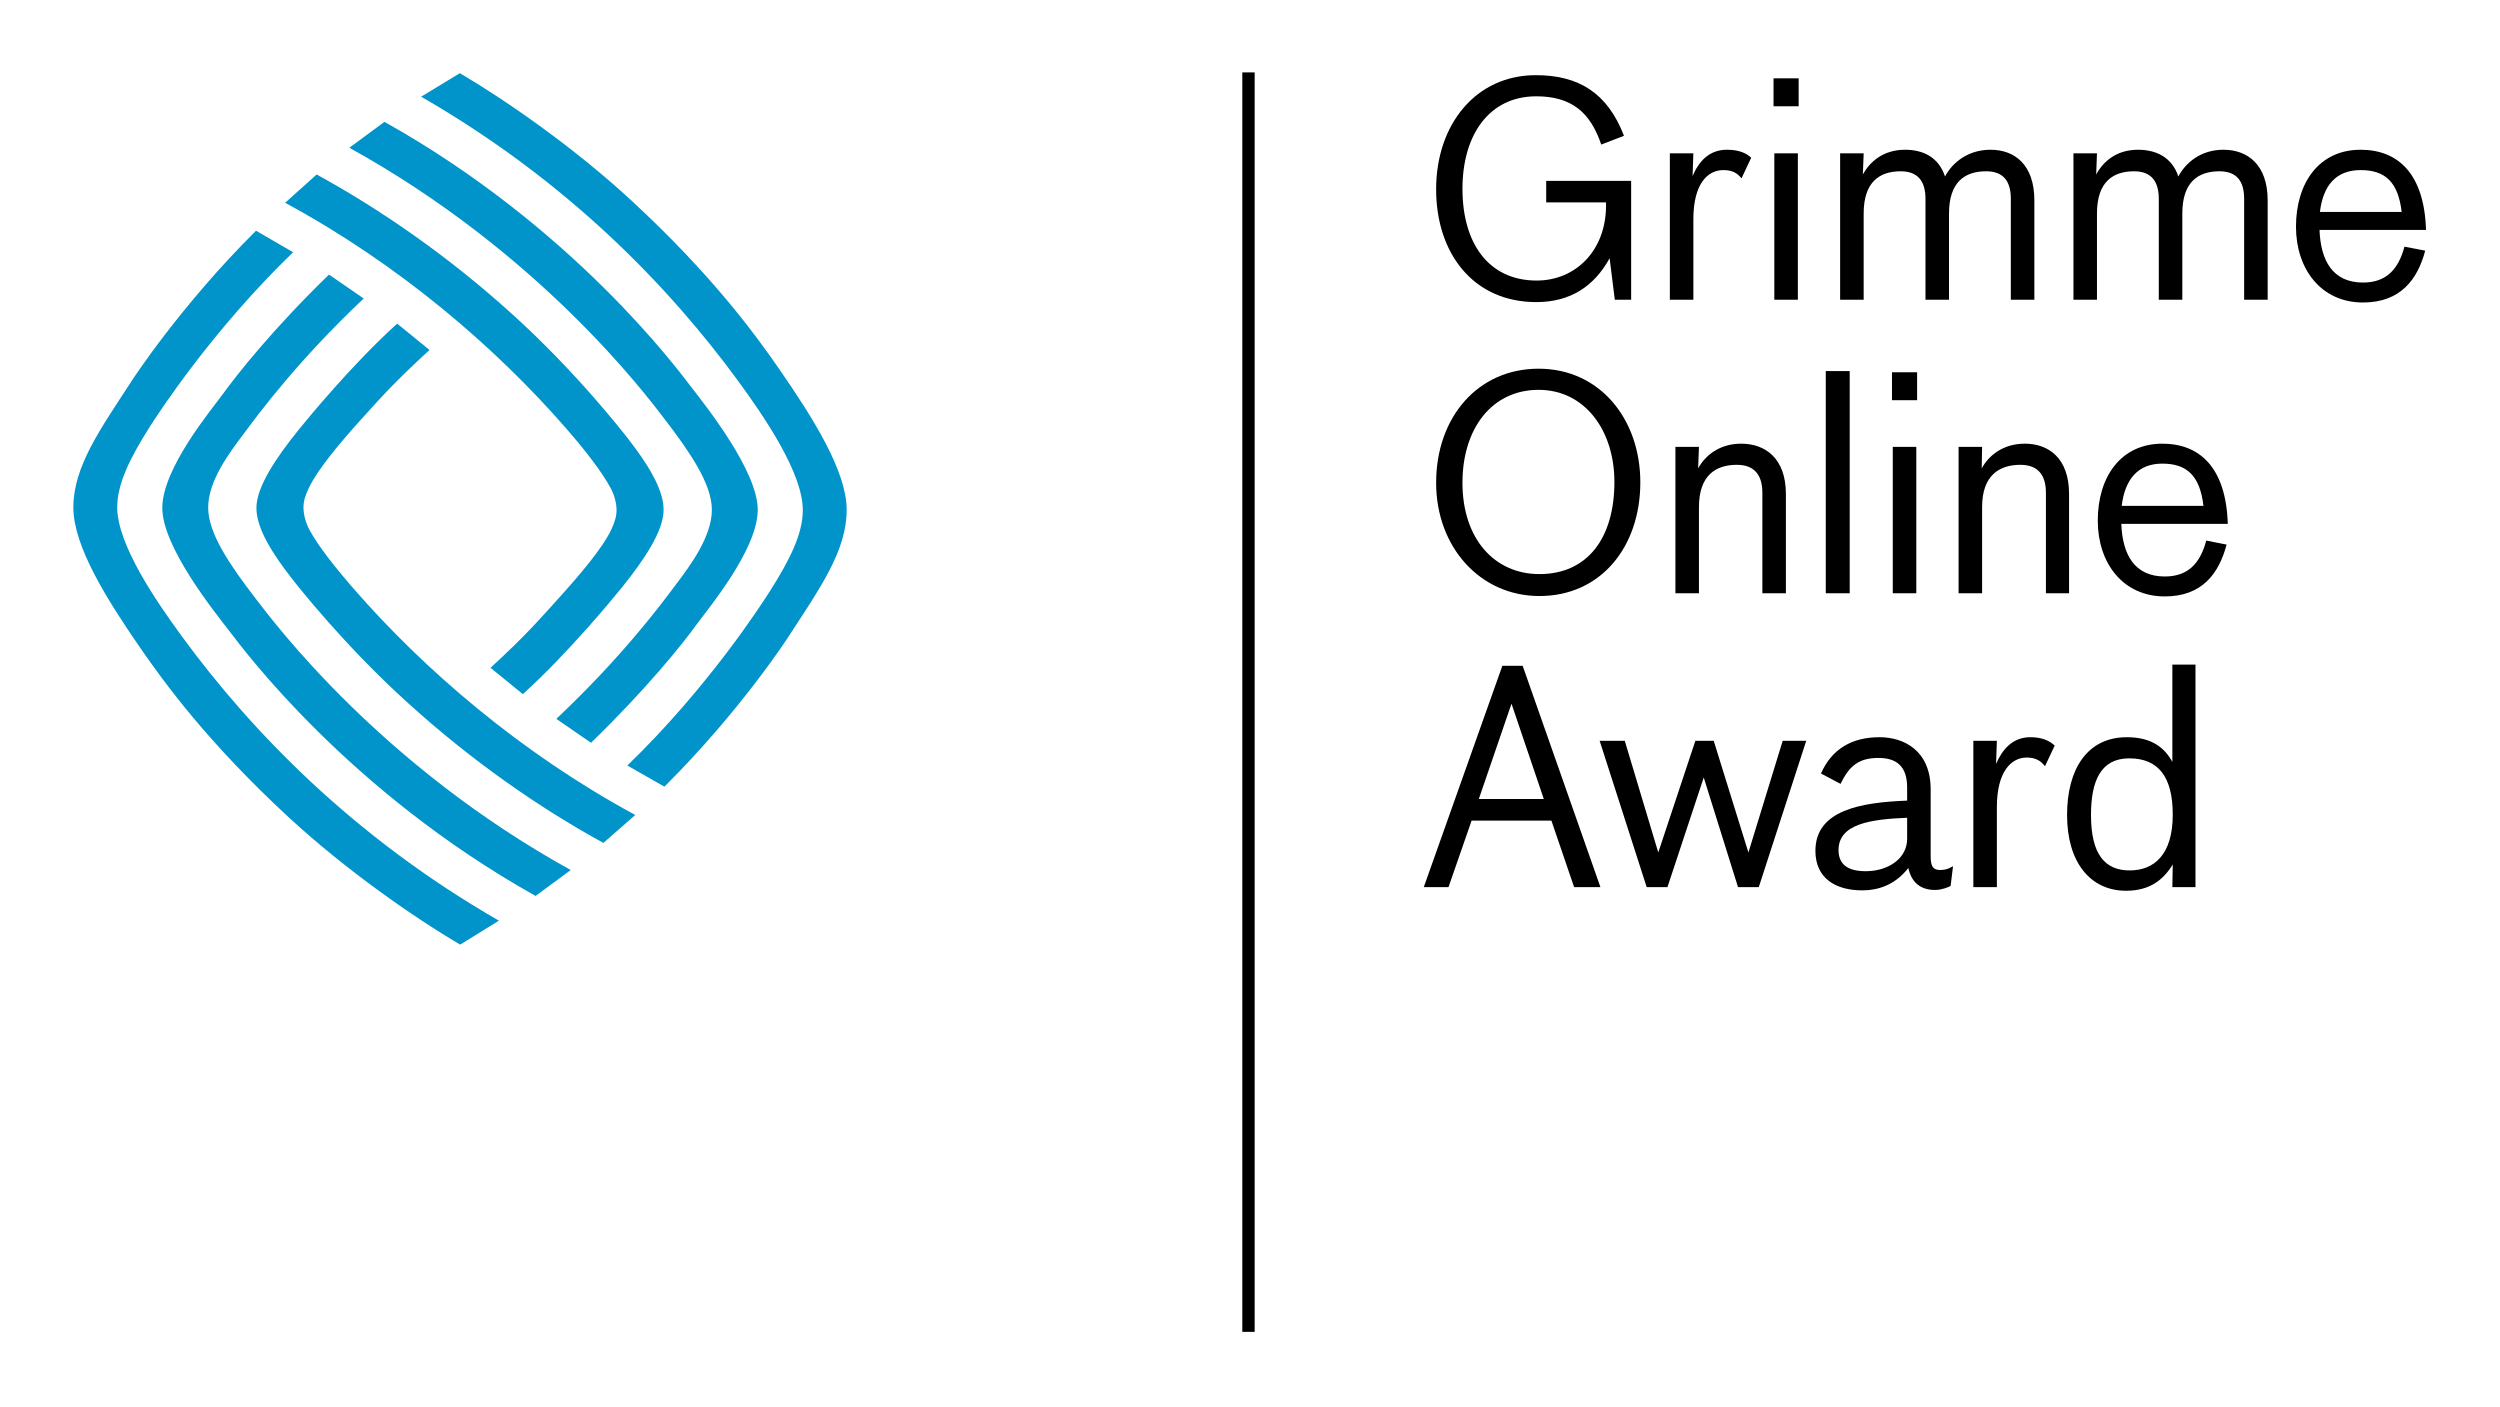 <?xml version="1.0" encoding="UTF-8" standalone="no"?> <svg xmlns:svg="http://www.w3.org/2000/svg" xmlns="http://www.w3.org/2000/svg" version="1.0" width="602.362" height="338.953" id="svg2814"><defs id="defs2816"></defs><g transform="translate(-104.971,-523.918)" id="layer1"><g transform="matrix(3.075,0,0,3.075,-200.139,-1699.496)" id="g2826"><path d="M 196.565,728.733 L 196.565,827.42 L 197.533,827.42 L 197.533,728.733 L 196.565,728.733 z M 219.565,728.951 C 214.855,728.951 211.752,732.822 211.752,737.889 C 211.752,742.954 214.699,746.733 219.596,746.733 C 222.26,746.733 224.129,745.508 225.346,743.295 L 225.752,746.545 L 227.033,746.545 L 227.033,737.233 L 220.377,737.233 L 220.377,738.92 L 225.065,738.92 L 225.065,739.17 C 225.065,742.67 222.705,745.045 219.627,745.045 C 215.88,745.045 213.815,742.142 213.815,737.858 C 213.815,733.622 215.916,730.608 219.596,730.608 C 222.308,730.608 223.817,731.809 224.69,734.389 L 226.471,733.701 C 225.184,730.362 222.944,728.951 219.565,728.951 z M 238.19,729.201 L 238.19,731.389 L 240.158,731.389 L 240.158,729.201 L 238.19,729.201 z M 234.533,734.795 C 233.129,734.795 232.327,735.73 231.846,736.858 L 231.908,735.076 L 230.065,735.076 L 230.065,746.545 L 231.908,746.545 L 231.908,740.233 C 231.908,737.494 233.009,736.389 234.252,736.389 C 234.917,736.389 235.334,736.598 235.658,737.014 L 235.69,737.014 L 236.44,735.42 C 236.026,735.029 235.427,734.795 234.533,734.795 z M 248.502,734.795 C 246.801,734.795 245.743,735.719 245.19,736.733 L 245.252,735.076 L 243.408,735.076 L 243.408,746.545 L 245.252,746.545 L 245.252,739.795 C 245.252,737.308 246.504,736.483 248.158,736.483 C 249.493,736.483 250.096,737.256 250.096,738.639 L 250.096,746.545 L 251.94,746.545 L 251.94,739.795 C 251.94,737.308 253.193,736.483 254.846,736.483 C 256.2,736.483 256.783,737.256 256.783,738.639 L 256.783,746.545 L 258.627,746.545 L 258.627,738.764 C 258.627,735.954 257.075,734.795 255.19,734.795 C 253.42,734.795 252.2,735.806 251.627,736.889 C 251.122,735.368 249.902,734.795 248.502,734.795 z M 266.752,734.795 C 265.051,734.795 264.023,735.719 263.471,736.733 L 263.533,735.076 L 261.69,735.076 L 261.69,746.545 L 263.533,746.545 L 263.533,739.795 C 263.533,737.308 264.787,736.483 266.44,736.483 C 267.775,736.483 268.377,737.256 268.377,738.639 L 268.377,746.545 L 270.221,746.545 L 270.221,739.795 C 270.221,737.308 271.473,736.483 273.127,736.483 C 274.483,736.483 275.065,737.256 275.065,738.639 L 275.065,746.545 L 276.908,746.545 L 276.908,738.764 C 276.908,735.954 275.325,734.795 273.44,734.795 C 271.67,734.795 270.486,735.806 269.908,736.889 C 269.403,735.368 268.155,734.795 266.752,734.795 z M 284.19,734.795 C 280.95,734.795 279.127,737.372 279.127,740.826 C 279.127,744.141 281.092,746.764 284.377,746.764 C 287.319,746.764 288.655,744.959 289.252,742.701 L 287.627,742.389 C 287.146,744.184 286.192,745.201 284.377,745.201 C 282.01,745.201 281.062,743.494 280.971,741.076 L 289.315,741.076 C 289.18,736.656 287.109,734.795 284.19,734.795 z M 238.252,735.076 L 238.252,746.545 L 240.096,746.545 L 240.096,735.076 L 238.252,735.076 z M 284.19,736.389 C 286.096,736.389 287.131,737.299 287.408,739.67 L 281.002,739.67 C 281.254,737.597 282.258,736.389 284.19,736.389 z M 219.783,751.951 C 215.003,751.951 211.752,755.775 211.752,760.889 C 211.752,765.93 215.203,769.764 219.846,769.764 C 224.67,769.764 227.752,765.899 227.752,760.858 C 227.752,755.906 224.587,751.951 219.783,751.951 z M 242.283,752.139 L 242.283,769.545 L 244.158,769.545 L 244.158,752.139 L 242.283,752.139 z M 247.471,752.233 L 247.471,754.42 L 249.44,754.42 L 249.44,752.233 L 247.471,752.233 z M 219.783,753.608 C 223.413,753.608 225.721,756.797 225.721,760.826 C 225.721,765.224 223.614,768.045 219.846,768.045 C 216.328,768.045 213.815,765.287 213.815,760.889 C 213.815,756.629 216.13,753.608 219.783,753.608 z M 235.658,757.826 C 233.957,757.826 232.834,758.75 232.283,759.764 L 232.346,758.076 L 230.502,758.076 L 230.502,769.545 L 232.346,769.545 L 232.346,762.795 C 232.346,760.31 233.662,759.483 235.315,759.483 C 236.695,759.483 237.315,760.289 237.315,761.67 L 237.315,769.545 L 239.158,769.545 L 239.158,761.764 C 239.158,758.977 237.544,757.826 235.658,757.826 z M 257.877,757.826 C 256.175,757.826 255.054,758.75 254.502,759.764 L 254.533,758.076 L 252.69,758.076 L 252.69,769.545 L 254.533,769.545 L 254.533,762.795 C 254.533,760.31 255.879,759.483 257.533,759.483 C 258.912,759.483 259.533,760.289 259.533,761.67 L 259.533,769.545 L 261.346,769.545 L 261.346,761.764 C 261.346,758.977 259.761,757.826 257.877,757.826 z M 268.658,757.826 C 265.42,757.826 263.596,760.403 263.596,763.858 C 263.596,767.173 265.558,769.795 268.846,769.795 C 271.787,769.795 273.093,767.989 273.69,765.733 L 272.096,765.42 C 271.614,767.217 270.662,768.233 268.846,768.233 C 266.48,768.233 265.531,766.526 265.44,764.108 L 273.783,764.108 C 273.645,759.686 271.577,757.826 268.658,757.826 z M 247.533,758.076 L 247.533,769.545 L 249.377,769.545 L 249.377,758.076 L 247.533,758.076 z M 268.658,759.389 C 270.568,759.389 271.604,760.331 271.877,762.701 L 265.471,762.701 C 265.723,760.63 266.729,759.389 268.658,759.389 z M 269.44,775.139 L 269.44,782.764 C 268.82,781.634 267.808,780.826 265.877,780.826 C 262.754,780.826 261.19,783.353 261.19,786.92 C 261.19,790.628 263.011,792.858 265.815,792.858 C 267.697,792.858 268.759,791.97 269.471,790.795 L 269.44,792.576 L 271.252,792.576 L 271.252,775.139 L 269.44,775.139 z M 216.94,775.233 L 210.783,792.576 L 212.721,792.576 L 214.533,787.358 L 220.783,787.358 L 222.565,792.576 L 224.627,792.576 L 218.533,775.233 L 216.94,775.233 z M 217.658,778.201 L 220.19,785.67 L 215.096,785.67 L 217.658,778.201 z M 246.502,780.826 C 244.342,780.826 242.759,781.735 241.908,783.67 L 243.44,784.483 C 244.13,783.055 244.89,782.451 246.408,782.451 C 247.878,782.451 248.659,783.151 248.658,784.764 L 248.658,785.795 C 244.979,785.935 241.471,786.556 241.471,789.733 C 241.471,791.897 243.081,792.826 245.127,792.826 C 246.714,792.826 247.879,792.18 248.752,791.076 C 249.004,792.203 249.697,792.795 250.846,792.795 C 251.353,792.795 251.837,792.598 252.065,792.483 L 252.252,790.951 L 252.221,790.951 C 251.946,791.113 251.665,791.233 251.252,791.233 C 250.655,791.233 250.502,790.899 250.502,790.139 L 250.502,784.92 C 250.502,781.836 248.364,780.826 246.502,780.826 z M 258.315,780.826 C 256.914,780.826 256.109,781.794 255.627,782.92 L 255.69,781.108 L 253.846,781.108 L 253.846,792.576 L 255.69,792.576 L 255.69,786.295 C 255.69,783.556 256.791,782.42 258.033,782.42 C 258.699,782.42 259.119,782.661 259.44,783.076 L 259.471,783.076 L 260.221,781.483 C 259.808,781.093 259.21,780.826 258.315,780.826 z M 224.565,781.108 L 228.252,792.576 L 229.877,792.576 L 232.721,783.983 L 235.408,792.576 L 237.033,792.576 L 240.752,781.108 L 238.908,781.108 L 236.221,789.858 L 233.502,781.108 L 232.065,781.108 L 229.158,789.858 L 226.533,781.108 L 224.565,781.108 z M 266.065,782.483 C 268.316,782.483 269.471,783.895 269.471,786.889 C 269.471,790.043 268.004,791.264 266.096,791.264 C 264.186,791.264 263.065,790.052 263.065,786.92 C 263.065,784.204 263.857,782.483 266.065,782.483 z M 248.658,787.139 L 248.658,788.795 C 248.658,790.313 247.201,791.326 245.408,791.326 C 243.868,791.326 243.284,790.683 243.283,789.67 C 243.283,787.62 245.785,787.253 248.658,787.139 z" id="path23" style="fill:#000000;fill-opacity:1;fill-rule:nonzero;stroke:none"></path><path d="M 135.252,728.795 L 132.221,730.639 C 143.675,737.225 151.647,745.519 157.065,752.92 C 159.132,755.745 162.096,760.092 162.127,762.983 C 162.148,764.868 161.107,766.925 159.565,769.358 C 158.971,770.294 154.749,776.894 148.377,783.045 L 151.283,784.701 C 157.238,778.778 160.94,773.045 160.94,773.045 C 163.454,769.18 165.565,766.24 165.565,763.014 C 165.565,760.006 162.983,755.897 160.346,752.076 C 158.381,749.225 154.995,744.599 148.721,738.795 C 144.227,734.64 138.879,730.921 135.252,728.795 z M 129.346,732.608 L 126.596,734.639 C 141.429,742.839 149.743,753.862 151.315,755.92 C 153.269,758.478 155.002,760.965 155.002,763.014 C 155.002,765.136 153.242,767.449 152.283,768.733 C 150.954,770.512 147.991,774.5 142.815,779.389 L 145.533,781.264 C 149.921,777.002 152.699,773.525 153.815,771.983 C 154.695,770.768 158.594,766.129 158.596,763.014 C 158.599,759.961 154.528,754.866 153.315,753.295 C 152.323,752.014 144.094,740.855 129.346,732.608 z M 124.033,736.733 L 121.565,738.951 C 130.547,743.807 138.087,750.321 143.565,756.608 C 145.122,758.393 146.391,760.049 147.065,761.295 C 147.405,761.925 147.533,762.577 147.533,763.014 C 147.535,763.494 147.408,763.939 147.127,764.545 C 146.443,766.012 144.611,768.148 143.096,769.826 C 141.374,771.731 140.453,772.813 137.658,775.389 L 140.19,777.451 C 143.673,774.306 147.202,770.021 147.94,769.108 C 149.701,766.924 151.218,764.671 151.221,763.014 C 151.224,761.34 149.875,759.296 148.471,757.483 C 148.055,756.947 144.352,752.178 139.315,747.639 C 134.356,743.143 129.039,739.47 124.033,736.733 z M 119.283,741.139 C 113.328,747.062 109.596,752.826 109.596,752.826 C 107.083,756.693 104.971,759.601 104.971,762.826 C 104.971,765.834 107.554,769.973 110.19,773.795 C 112.158,776.644 115.542,781.271 121.815,787.076 C 126.31,791.231 131.656,794.951 135.283,797.076 L 138.315,795.201 C 126.862,788.615 118.889,780.321 113.471,772.92 C 111.404,770.094 108.441,765.751 108.408,762.858 C 108.389,760.974 109.43,758.916 110.971,756.483 C 111.565,755.545 115.818,748.976 122.19,742.826 L 119.283,741.139 z M 125.002,744.576 C 120.615,748.836 117.84,752.347 116.721,753.889 C 115.842,755.104 111.941,759.742 111.94,762.858 C 111.937,765.91 116.006,770.973 117.221,772.545 C 118.211,773.825 126.442,785.017 141.19,793.264 L 143.94,791.233 C 129.105,783.032 120.793,771.978 119.221,769.92 C 117.265,767.363 115.533,764.877 115.533,762.826 C 115.533,760.705 117.292,758.423 118.252,757.139 C 119.58,755.36 122.543,751.34 127.721,746.451 L 125.002,744.576 z M 130.346,748.42 C 126.863,751.566 123.364,755.819 122.627,756.733 C 120.865,758.917 119.319,761.2 119.315,762.858 C 119.313,764.533 120.661,766.546 122.065,768.358 C 122.48,768.893 126.214,773.662 131.252,778.201 C 136.21,782.698 141.497,786.37 146.502,789.108 L 149.002,786.92 C 140.02,782.063 132.449,775.518 126.971,769.233 C 125.414,767.448 124.144,765.824 123.471,764.576 C 123.13,763.945 123.002,763.263 123.002,762.826 C 123.001,762.345 123.125,761.932 123.408,761.326 C 124.089,759.859 125.923,757.692 127.44,756.014 C 129.159,754.109 130.084,753.055 132.877,750.483 L 130.346,748.42 z" id="path57" style="fill:#0094ca;fill-opacity:1;fill-rule:nonzero;stroke:none"></path></g></g></svg> 